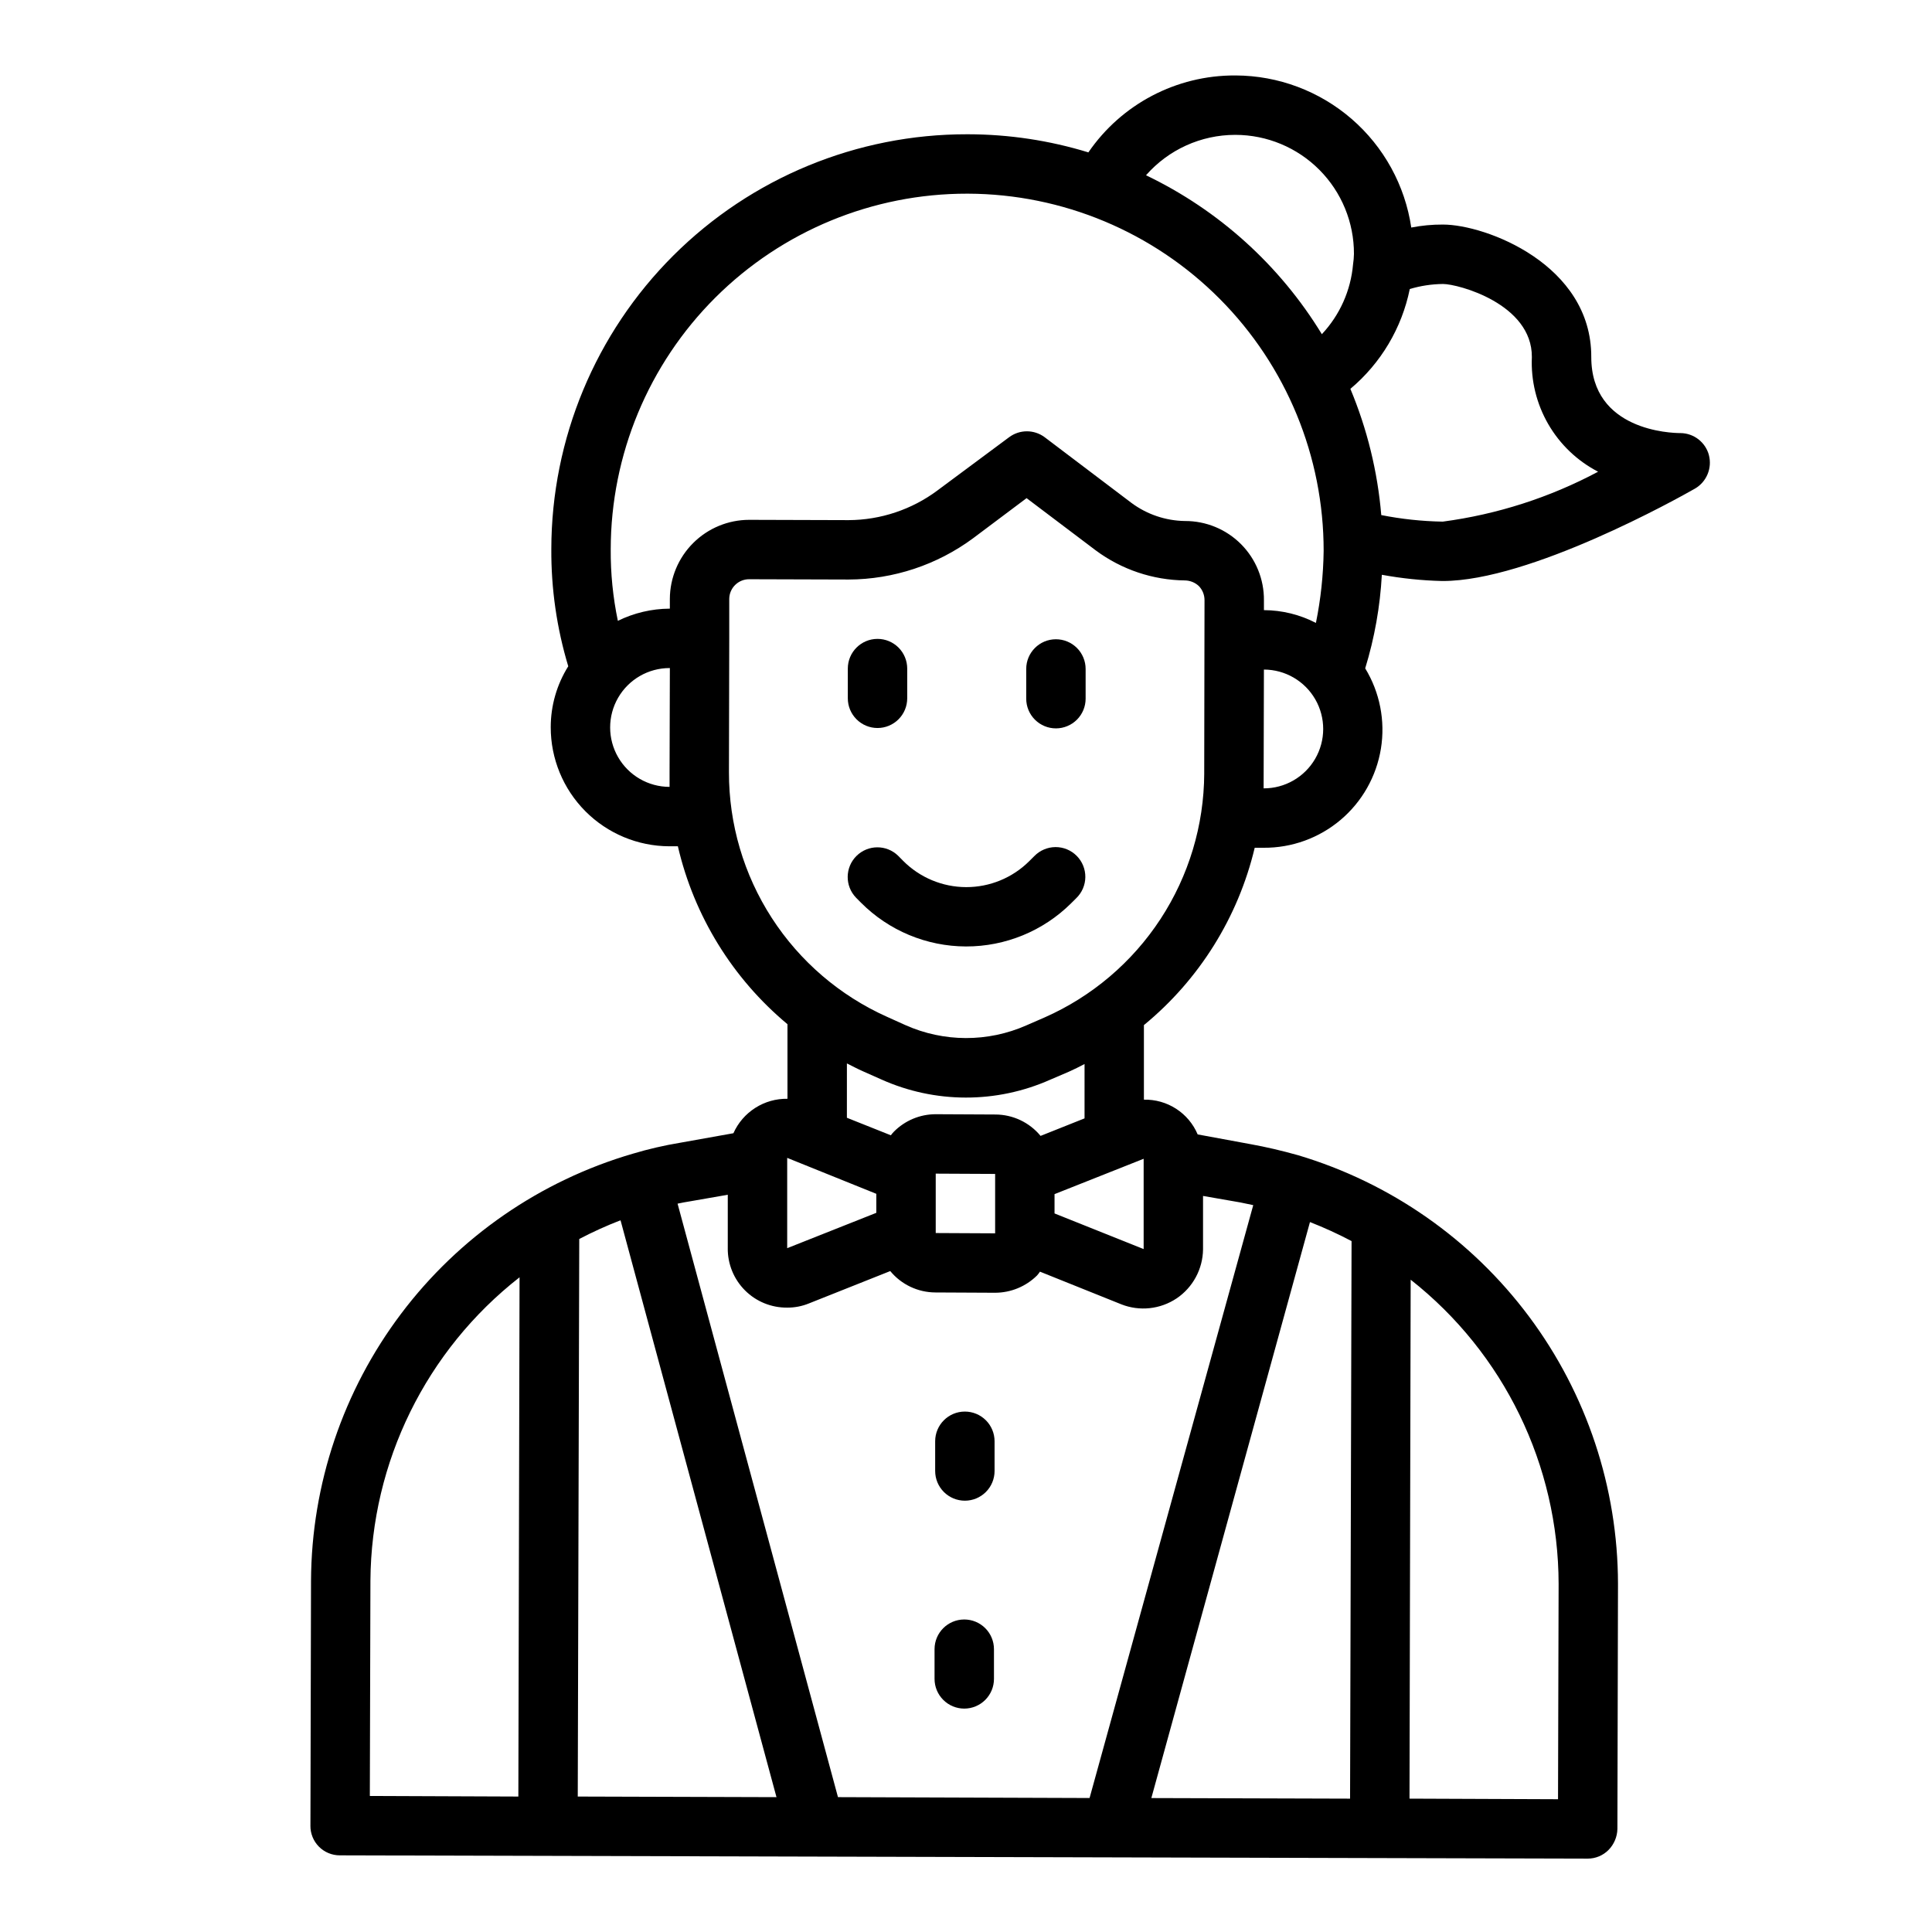 <?xml version="1.0" encoding="UTF-8"?>
<!-- The Best Svg Icon site in the world: iconSvg.co, Visit us! https://iconsvg.co -->
<svg fill="#000000" width="800px" height="800px" version="1.1" viewBox="144 144 512 512" xmlns="http://www.w3.org/2000/svg">
 <g>
  <path d="m596.88 264.6c-0.922-3.422-4.016-5.809-7.559-5.828-2.441 0-23.617-0.629-23.617-20.152 0.078-24.562-28.023-35.109-39.281-35.109h-0.078c-2.801-0.016-5.594 0.25-8.344 0.789-1.656-11.172-7.258-21.379-15.793-28.773-8.535-7.394-19.438-11.484-30.73-11.531h-0.156c-15.543-0.066-30.105 7.57-38.891 20.387-10.328-3.168-21.074-4.785-31.879-4.801h-0.238c-29.188-0.039-57.191 11.516-77.859 32.125s-32.305 48.582-32.348 77.77c-0.066 10.531 1.445 21.012 4.488 31.094-3.035 4.836-4.644 10.43-4.644 16.137-0.012 8.348 3.289 16.359 9.176 22.277 5.891 5.918 13.883 9.258 22.23 9.289h2.285c4.289 18.461 14.488 35.016 29.047 47.152v19.762c-3.019-0.051-5.988 0.789-8.535 2.414-2.547 1.621-4.562 3.957-5.793 6.715l-14.09 2.519c-4.258 0.703-8.461 1.676-12.594 2.914-24.5 7.156-46.031 22.035-61.395 42.418-15.359 20.383-23.73 45.18-23.859 70.703l-0.156 64.945h-0.004c-0.023 2.082 0.785 4.086 2.25 5.566 1.465 1.477 3.461 2.309 5.543 2.305l330.62 0.867h0.082c2.066 0.004 4.051-0.82 5.508-2.285 1.473-1.492 2.32-3.492 2.363-5.59l0.156-64.945v0.004c-0.039-25.535-8.305-50.375-23.578-70.84-15.273-20.461-36.734-35.453-61.203-42.754-4.488-1.258-8.582-2.203-12.516-2.914l-14.09-2.598h-0.004c-1.176-2.785-3.164-5.152-5.707-6.797-2.539-1.641-5.516-2.481-8.539-2.414v-19.758c14.656-12.039 24.969-28.547 29.363-46.996h2.363-0.004c7.465 0.051 14.695-2.566 20.398-7.383 5.699-4.816 9.488-11.512 10.688-18.875 1.195-7.367-0.281-14.918-4.164-21.289 2.473-8.055 3.953-16.383 4.41-24.797 5.273 0.969 10.617 1.523 15.98 1.652h0.156c23.145 0 62.426-21.965 66.832-24.48h0.004c3.094-1.793 4.609-5.438 3.699-8.895zm-275.36 56.52-0.078 27.473v3.938c-5.625 0-10.824-3-13.637-7.875-2.812-4.871-2.812-10.871 0-15.742 2.812-4.871 8.012-7.871 13.637-7.871h0.078zm31.094 129.73 23.617 9.523v5.039l-23.617 9.367zm78.801-10.469-11.652 4.644c-2.945-3.578-7.332-5.652-11.965-5.668l-15.742-0.078h-0.082c-4.172 0-8.168 1.676-11.098 4.644-0.285 0.293-0.551 0.609-0.789 0.941l-11.652-4.644 0.004-14.402c1.418 0.707 2.754 1.418 4.172 2.047l4.961 2.203h-0.004c14.219 6.375 30.477 6.402 44.715 0.078l4.961-2.125c1.418-0.629 2.832-1.34 4.172-2.047zm15.664 10.707v23.93l-23.617-9.445v-5.117zm-39.359 4.016v15.742l-15.742-0.078v-15.742zm-126.35 165-39.359-0.156 0.156-57.07v-0.004c0.211-31.418 14.766-61.02 39.52-80.375zm15.742 0 0.395-147.76c3.551-1.859 7.203-3.516 10.941-4.961l41.328 152.88zm220.73-136.97h0.004c24.707 19.457 39.148 49.156 39.203 80.609l-0.156 57.07-39.359-0.156zm-26.688-15.273h0.004c3.766 1.469 7.445 3.152 11.02 5.039l-0.395 147.76-52.664-0.156zm-35.344 20.23h0.004c4.316-2.922 6.934-7.773 7.004-12.988v-14.168l9.918 1.73c1.102 0.234 2.203 0.473 3.387 0.707l-43.375 157.12-66.676-0.234-42.508-157.28c1.18-0.234 2.281-0.473 3.387-0.629l9.918-1.73v14.168l-0.004-0.004c-0.039 4.191 1.605 8.219 4.566 11.18 2.961 2.965 6.992 4.609 11.18 4.566 1.969 0.016 3.922-0.359 5.746-1.102l21.57-8.582c2.945 3.574 7.332 5.652 11.965 5.668l15.742 0.078h0.082c4.152-0.008 8.137-1.648 11.098-4.566 0.285-0.32 0.551-0.66 0.789-1.023l21.57 8.66h-0.004c4.844 1.906 10.316 1.316 14.645-1.574zm7.32-139.34v0.234l0.004 0.004c-0.062 13.703-4.086 27.094-11.586 38.562s-18.156 20.52-30.688 26.066l-4.879 2.125c-10.215 4.5-21.852 4.473-32.039-0.078l-4.879-2.203h-0.004c-12.492-5.598-23.098-14.695-30.531-26.195-7.43-11.496-11.371-24.902-11.348-38.594v-0.234l0.078-35.188v-10.551c0.035-2.883 2.391-5.203 5.273-5.195l26.215 0.078h0.156c11.879-0.043 23.434-3.879 32.984-10.941l14.168-10.629 18.344 13.855c6.84 5.074 15.105 7.856 23.617 7.953 1.375 0.02 2.695 0.551 3.699 1.496 0.957 0.996 1.492 2.32 1.496 3.699zm15.742 4.172 0.078-31.25v-0.234h0.004c5.625 0.012 10.816 3.027 13.617 7.906 2.801 4.875 2.785 10.879-0.039 15.742-2.824 4.863-8.031 7.852-13.656 7.836zm13.855-43.848 0.004 0.004c-4.258-2.207-8.98-3.367-13.777-3.387v-2.598c0.051-5.574-2.137-10.941-6.07-14.891-3.938-3.949-9.293-6.156-14.867-6.129-5.109-0.078-10.066-1.754-14.172-4.801l-22.984-17.398c-2.801-2.098-6.648-2.098-9.445 0l-18.973 14.09v0.004c-6.805 5.07-15.051 7.828-23.539 7.871h-0.078l-26.215-0.078h-0.078c-5.559 0.008-10.887 2.215-14.824 6.137-3.938 3.922-6.164 9.242-6.191 14.801v2.598h-0.078c-4.754 0.031-9.434 1.137-13.699 3.231-1.305-6.238-1.938-12.602-1.891-18.973 0.031-25.023 10-49.008 27.715-66.68 17.719-17.672 41.727-27.582 66.75-27.551h0.238c25.043 0.098 49.023 10.121 66.688 27.875 17.664 17.75 27.57 41.785 27.539 66.828-0.086 6.398-0.77 12.777-2.047 19.051zm1.574-76.516 0.004 0.004c-11.133-18.25-27.32-32.879-46.602-42.117 5.965-6.801 14.57-10.699 23.617-10.707h0.078c8.355 0.012 16.359 3.344 22.254 9.27 5.891 5.922 9.188 13.945 9.156 22.297-0.02 0.926-0.102 1.844-0.238 2.758-0.602 6.918-3.512 13.434-8.266 18.5zm32.039 49.672h-0.078l0.004 0.004c-5.445-0.098-10.871-0.676-16.215-1.734-0.973-11.508-3.734-22.797-8.188-33.453 8.086-6.785 13.633-16.109 15.742-26.453 2.836-0.852 5.777-1.301 8.738-1.336h0.078c4.016 0 23.617 5.273 23.539 19.363-0.281 6.215 1.227 12.375 4.336 17.762 3.109 5.383 7.695 9.766 13.219 12.625-12.82 6.836-26.766 11.316-41.172 13.227z"/>
  <path d="m423.83 313.41c-4.348 0-7.871 3.523-7.871 7.871v7.871c0 2.09 0.828 4.094 2.305 5.566 1.477 1.477 3.477 2.309 5.566 2.309 2.086 0 4.09-0.832 5.566-2.309 1.477-1.473 2.305-3.477 2.305-5.566v-7.871c0-2.086-0.828-4.09-2.305-5.566-1.477-1.477-3.481-2.305-5.566-2.305z"/>
  <path d="m376.55 336.93c2.09 0 4.09-0.832 5.566-2.309 1.477-1.477 2.305-3.477 2.305-5.566v-7.871c0-2.086-0.828-4.09-2.305-5.566-1.477-1.477-3.477-2.305-5.566-2.305-4.348 0-7.871 3.523-7.871 7.871v7.871c0 2.09 0.828 4.09 2.305 5.566 1.477 1.477 3.481 2.309 5.566 2.309z"/>
  <path d="m418.11 370.87-1.355 1.348c-4.438 4.418-10.449 6.891-16.711 6.879-6.262-0.016-12.262-2.512-16.684-6.949l-1.348-1.363h0.004c-3.078-3-7.988-2.977-11.039 0.047-3.051 3.023-3.113 7.938-0.141 11.039l1.355 1.371v-0.004c7.367 7.391 17.367 11.555 27.801 11.582 10.438 0.023 20.457-4.09 27.863-11.441l1.355-1.348-0.004 0.004c1.523-1.465 2.394-3.477 2.418-5.586 0.023-2.113-0.801-4.144-2.289-5.641-1.488-1.5-3.516-2.336-5.629-2.324-2.109 0.016-4.129 0.875-5.598 2.387z"/>
  <path d="m399.7 518.08c-4.348 0-7.871 3.523-7.871 7.871v7.875c0 2.086 0.828 4.09 2.305 5.566 1.477 1.477 3.481 2.305 5.566 2.305 2.09 0 4.09-0.828 5.566-2.305s2.305-3.481 2.305-5.566v-7.875c0-2.086-0.828-4.09-2.305-5.566-1.477-1.473-3.477-2.305-5.566-2.305z"/>
  <path d="m399.54 573.18c-4.348 0-7.875 3.523-7.875 7.871v7.871c0 2.09 0.832 4.09 2.309 5.566 1.477 1.477 3.477 2.309 5.566 2.309 2.086 0 4.09-0.832 5.566-2.309 1.477-1.477 2.305-3.477 2.305-5.566v-7.871c0-2.086-0.828-4.09-2.305-5.566-1.477-1.477-3.481-2.305-5.566-2.305z"/>
 </g>
</svg>
